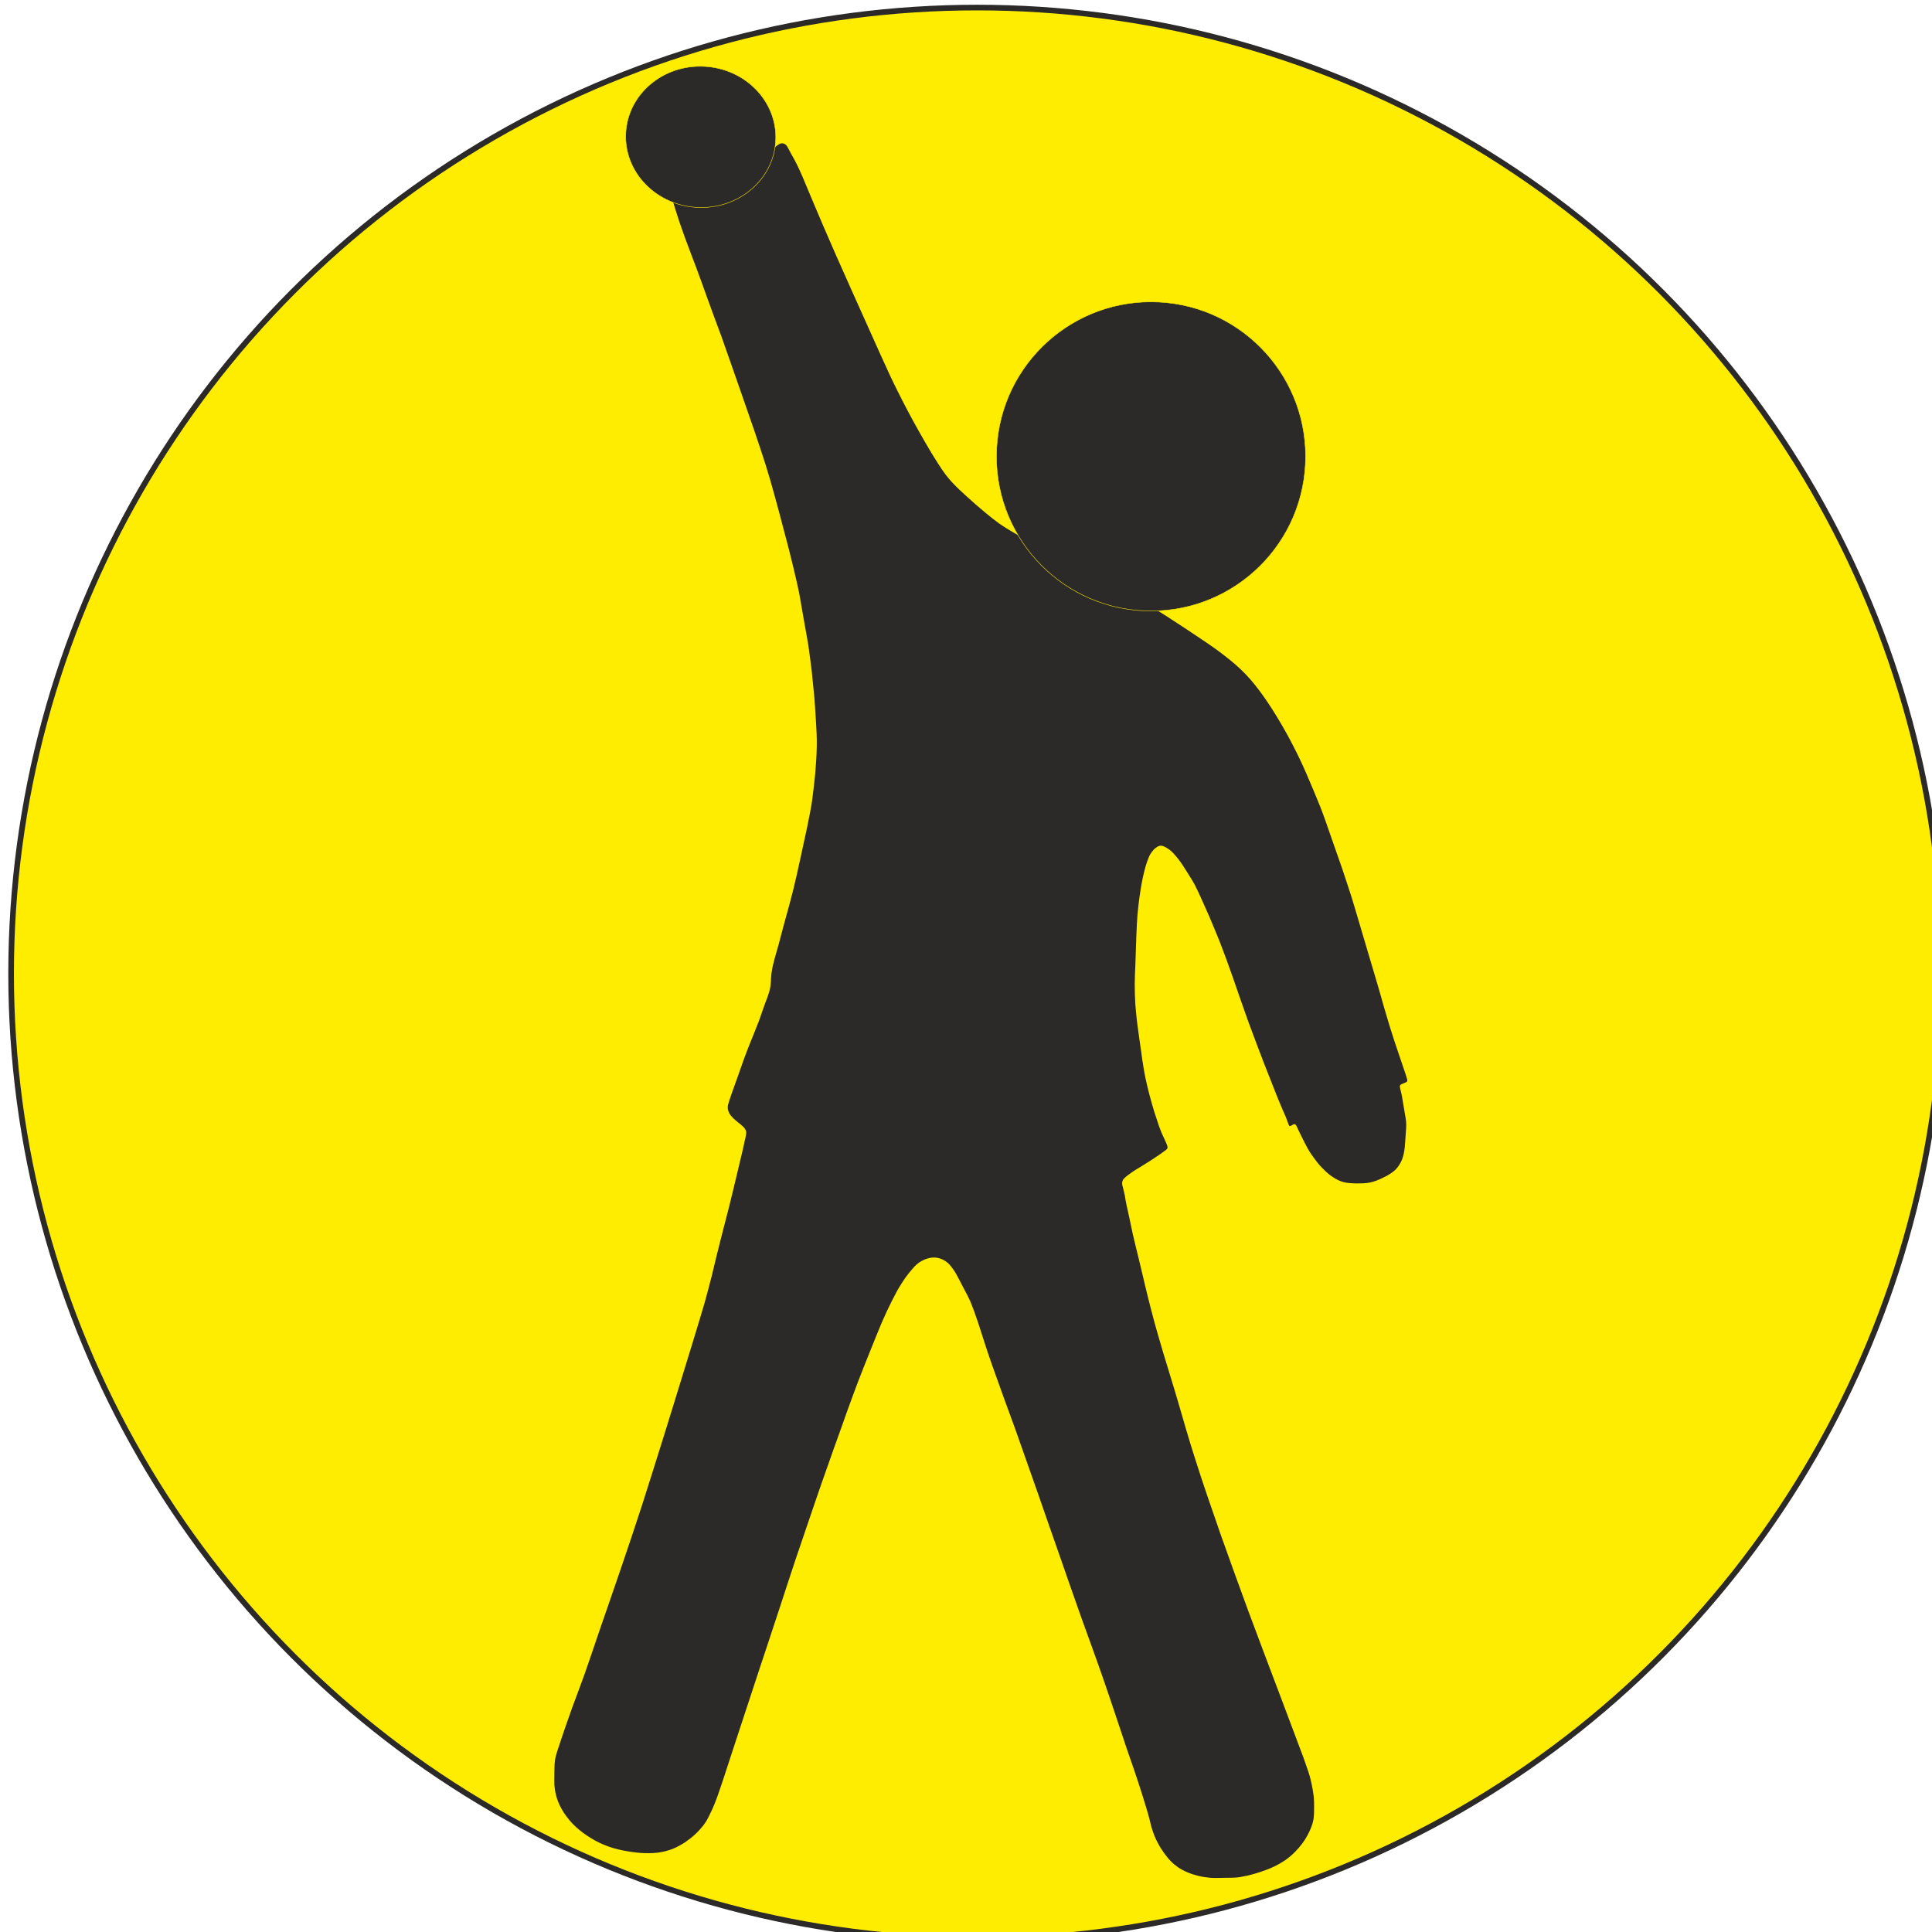 <?xml version="1.0" encoding="UTF-8"?>
<!DOCTYPE svg PUBLIC "-//W3C//DTD SVG 1.1//EN" "http://www.w3.org/Graphics/SVG/1.1/DTD/svg11.dtd">
<!-- Creator: CorelDRAW 2018 (64-Bit) -->
<svg xmlns="http://www.w3.org/2000/svg" xml:space="preserve" width="120px" height="120px" version="1.1" style="shape-rendering:geometricPrecision; text-rendering:geometricPrecision; image-rendering:optimizeQuality; fill-rule:evenodd; clip-rule:evenodd"
viewBox="0 0 120 120"
 xmlns:xlink="http://www.w3.org/1999/xlink">
 <defs>
  <style type="text/css">
   <![CDATA[
    .str0 {stroke:#2B2A29;stroke-width:0.35;stroke-miterlimit:22.926}
    .str1 {stroke:#FFED00;stroke-width:0.24;stroke-miterlimit:22.926}
    .fil1 {fill:#2B2A29}
    .fil0 {fill:#FFED00}
   ]]>
  </style>
 </defs>
 <g id="Слой_x0020_1">
  <circle class="fil0 str0" cx="60.69" cy="60.47" r="60"/>
  <path class="fil1" d="M41.7 11.47c0.11,-0.04 0.34,0.01 0.6,0.07 0.25,0.07 0.55,0.15 0.96,0.16 0.42,0.02 0.97,-0.02 1.39,-0.1 0.43,-0.08 0.73,-0.19 1.01,-0.33 0.29,-0.14 0.55,-0.31 0.77,-0.49 0.23,-0.17 0.41,-0.35 0.66,-0.61 0.25,-0.25 0.56,-0.57 0.79,-0.79 0.23,-0.22 0.38,-0.35 0.5,-0.42 0.11,-0.06 0.19,-0.07 0.27,-0.05 0.08,0.02 0.15,0.06 0.22,0.15 0.06,0.09 0.13,0.23 0.25,0.46 0.13,0.22 0.31,0.54 0.54,1.04 0.23,0.5 0.5,1.18 0.87,2.05 0.36,0.87 0.82,1.92 1.4,3.25 0.58,1.32 1.3,2.91 1.89,4.23 0.59,1.32 1.06,2.37 1.51,3.34 0.46,0.96 0.91,1.84 1.41,2.76 0.51,0.92 1.07,1.9 1.48,2.53 0.4,0.64 0.64,0.94 0.91,1.23 0.27,0.29 0.56,0.57 0.93,0.9 0.36,0.33 0.8,0.71 1.15,1 0.34,0.28 0.59,0.48 0.84,0.66 0.26,0.18 0.52,0.35 1.37,0.84 0.85,0.48 2.28,1.28 3.54,1.94 1.26,0.66 2.35,1.18 3.21,1.64 0.87,0.46 1.51,0.85 2.25,1.32 0.74,0.48 1.57,1.02 2.2,1.45 0.63,0.42 1.05,0.72 1.47,1.05 0.43,0.33 0.86,0.69 1.26,1.11 0.41,0.42 0.79,0.91 1.13,1.39 0.34,0.48 0.64,0.95 0.95,1.47 0.32,0.53 0.64,1.11 0.92,1.66 0.28,0.54 0.52,1.05 0.8,1.69 0.28,0.65 0.61,1.43 0.87,2.08 0.25,0.65 0.42,1.15 0.63,1.76 0.21,0.61 0.46,1.31 0.69,1.97 0.22,0.65 0.42,1.26 0.62,1.88 0.19,0.62 0.37,1.24 0.56,1.88 0.19,0.63 0.38,1.28 0.56,1.89 0.18,0.61 0.35,1.18 0.56,1.89 0.2,0.71 0.44,1.56 0.65,2.24 0.21,0.68 0.38,1.2 0.56,1.72 0.18,0.52 0.35,1.04 0.45,1.33 0.1,0.3 0.11,0.36 0.11,0.41 -0.01,0.05 -0.03,0.08 -0.1,0.11 -0.08,0.04 -0.2,0.08 -0.28,0.12 -0.07,0.04 -0.09,0.1 -0.08,0.17 0.01,0.07 0.04,0.16 0.07,0.31 0.04,0.14 0.08,0.35 0.11,0.58 0.04,0.23 0.08,0.48 0.12,0.71 0.04,0.23 0.08,0.44 0.09,0.65 0.01,0.21 -0.01,0.43 -0.03,0.68 -0.02,0.25 -0.03,0.55 -0.06,0.82 -0.03,0.27 -0.08,0.52 -0.16,0.73 -0.08,0.21 -0.19,0.38 -0.3,0.52 -0.11,0.14 -0.23,0.24 -0.39,0.35 -0.16,0.11 -0.36,0.22 -0.58,0.32 -0.21,0.1 -0.44,0.19 -0.65,0.24 -0.22,0.05 -0.42,0.07 -0.62,0.07 -0.21,0.01 -0.41,0.01 -0.63,-0.01 -0.21,-0.01 -0.43,-0.04 -0.64,-0.12 -0.22,-0.08 -0.43,-0.21 -0.64,-0.36 -0.2,-0.15 -0.4,-0.34 -0.57,-0.52 -0.18,-0.19 -0.32,-0.38 -0.47,-0.58 -0.15,-0.2 -0.29,-0.41 -0.4,-0.62 -0.12,-0.21 -0.21,-0.41 -0.31,-0.6 -0.09,-0.2 -0.2,-0.39 -0.26,-0.53 -0.07,-0.15 -0.1,-0.24 -0.15,-0.29 -0.04,-0.05 -0.09,-0.06 -0.15,-0.03 -0.06,0.03 -0.14,0.09 -0.19,0.1 -0.05,0.01 -0.08,-0.02 -0.11,-0.11 -0.03,-0.09 -0.08,-0.23 -0.17,-0.46 -0.1,-0.23 -0.25,-0.55 -0.48,-1.12 -0.23,-0.57 -0.55,-1.39 -0.88,-2.23 -0.32,-0.84 -0.65,-1.7 -0.99,-2.63 -0.33,-0.92 -0.67,-1.91 -0.96,-2.75 -0.3,-0.85 -0.56,-1.56 -0.8,-2.17 -0.25,-0.62 -0.47,-1.14 -0.66,-1.59 -0.2,-0.44 -0.36,-0.8 -0.5,-1.12 -0.14,-0.31 -0.26,-0.57 -0.39,-0.82 -0.13,-0.24 -0.28,-0.47 -0.41,-0.68 -0.13,-0.21 -0.25,-0.4 -0.37,-0.58 -0.12,-0.18 -0.25,-0.35 -0.37,-0.49 -0.12,-0.14 -0.22,-0.25 -0.32,-0.34 -0.11,-0.09 -0.22,-0.16 -0.32,-0.22 -0.09,-0.05 -0.18,-0.09 -0.27,-0.1 -0.08,-0.01 -0.15,0.01 -0.23,0.05 -0.08,0.04 -0.16,0.11 -0.24,0.18 -0.07,0.08 -0.15,0.18 -0.22,0.29 -0.07,0.11 -0.12,0.25 -0.18,0.41 -0.06,0.16 -0.12,0.35 -0.18,0.59 -0.06,0.24 -0.13,0.54 -0.18,0.82 -0.05,0.28 -0.09,0.55 -0.14,0.88 -0.04,0.32 -0.09,0.71 -0.12,1.08 -0.03,0.38 -0.05,0.75 -0.07,1.29 -0.02,0.55 -0.04,1.26 -0.06,1.78 -0.02,0.51 -0.04,0.83 -0.04,1.22 0,0.38 0.01,0.84 0.04,1.3 0.04,0.46 0.08,0.92 0.15,1.4 0.06,0.49 0.14,1 0.2,1.42 0.06,0.43 0.1,0.77 0.17,1.15 0.06,0.38 0.15,0.79 0.24,1.16 0.09,0.37 0.18,0.7 0.27,1.02 0.09,0.32 0.19,0.64 0.29,0.93 0.09,0.3 0.19,0.58 0.31,0.87 0.13,0.29 0.28,0.59 0.34,0.76 0.06,0.17 0.02,0.21 -0.05,0.28 -0.08,0.06 -0.2,0.15 -0.37,0.27 -0.18,0.12 -0.41,0.28 -0.63,0.42 -0.22,0.14 -0.44,0.27 -0.64,0.4 -0.21,0.12 -0.4,0.24 -0.55,0.35 -0.15,0.1 -0.25,0.19 -0.33,0.25 -0.07,0.07 -0.12,0.11 -0.15,0.15 -0.03,0.05 -0.05,0.09 -0.06,0.14 -0.01,0.05 -0.02,0.11 -0.01,0.16 0,0.06 0.02,0.12 0.04,0.18 0.01,0.06 0.03,0.11 0.05,0.2 0.02,0.08 0.05,0.2 0.08,0.35 0.02,0.15 0.05,0.34 0.1,0.57 0.05,0.22 0.11,0.49 0.18,0.81 0.07,0.33 0.15,0.7 0.21,1 0.07,0.3 0.13,0.53 0.2,0.84 0.08,0.32 0.18,0.72 0.33,1.36 0.15,0.63 0.35,1.5 0.58,2.38 0.22,0.87 0.47,1.74 0.76,2.72 0.29,0.97 0.63,2.04 0.95,3.14 0.32,1.09 0.63,2.21 1.08,3.6 0.44,1.39 1.01,3.05 1.56,4.62 0.56,1.56 1.08,3.03 1.72,4.76 0.64,1.72 1.39,3.7 2.01,5.34 0.62,1.64 1.11,2.95 1.41,3.75 0.29,0.81 0.39,1.12 0.44,1.35 0.06,0.24 0.09,0.4 0.12,0.56 0.02,0.16 0.06,0.32 0.08,0.52 0.02,0.19 0.02,0.43 0.02,0.67 0,0.24 0,0.5 -0.04,0.74 -0.04,0.24 -0.13,0.47 -0.22,0.68 -0.09,0.2 -0.19,0.38 -0.3,0.56 -0.11,0.17 -0.23,0.33 -0.38,0.51 -0.15,0.17 -0.32,0.35 -0.53,0.53 -0.21,0.18 -0.45,0.34 -0.7,0.48 -0.24,0.14 -0.49,0.25 -0.75,0.35 -0.26,0.1 -0.55,0.2 -0.84,0.28 -0.28,0.08 -0.56,0.14 -0.8,0.18 -0.23,0.04 -0.42,0.05 -0.63,0.05 -0.21,0.01 -0.46,0 -0.67,0.01 -0.21,0 -0.39,0.01 -0.61,-0.01 -0.23,-0.02 -0.49,-0.06 -0.74,-0.12 -0.24,-0.06 -0.45,-0.13 -0.66,-0.22 -0.2,-0.08 -0.4,-0.19 -0.58,-0.31 -0.17,-0.12 -0.34,-0.26 -0.47,-0.4 -0.14,-0.14 -0.25,-0.29 -0.38,-0.46 -0.13,-0.18 -0.27,-0.39 -0.4,-0.64 -0.14,-0.25 -0.26,-0.55 -0.34,-0.8 -0.09,-0.26 -0.13,-0.47 -0.19,-0.71 -0.06,-0.24 -0.14,-0.51 -0.24,-0.83 -0.09,-0.31 -0.21,-0.68 -0.33,-1.06 -0.12,-0.38 -0.25,-0.77 -0.41,-1.24 -0.16,-0.47 -0.36,-1.01 -0.66,-1.93 -0.31,-0.91 -0.72,-2.18 -1.18,-3.5 -0.45,-1.32 -0.96,-2.68 -1.42,-3.97 -0.46,-1.29 -0.88,-2.51 -1.33,-3.8 -0.45,-1.29 -0.93,-2.65 -1.37,-3.93 -0.45,-1.27 -0.86,-2.45 -1.35,-3.83 -0.5,-1.37 -1.08,-2.95 -1.49,-4.12 -0.41,-1.17 -0.64,-1.95 -0.84,-2.55 -0.2,-0.6 -0.36,-1.04 -0.49,-1.35 -0.14,-0.31 -0.24,-0.5 -0.36,-0.72 -0.12,-0.23 -0.25,-0.49 -0.37,-0.71 -0.11,-0.21 -0.2,-0.38 -0.31,-0.54 -0.11,-0.16 -0.23,-0.32 -0.35,-0.43 -0.13,-0.11 -0.25,-0.19 -0.37,-0.24 -0.13,-0.06 -0.25,-0.09 -0.4,-0.11 -0.14,-0.01 -0.31,0 -0.49,0.05 -0.18,0.05 -0.37,0.14 -0.55,0.26 -0.17,0.12 -0.32,0.28 -0.5,0.5 -0.18,0.21 -0.39,0.48 -0.59,0.81 -0.21,0.32 -0.41,0.7 -0.61,1.1 -0.2,0.4 -0.4,0.82 -0.62,1.33 -0.22,0.52 -0.46,1.13 -0.72,1.77 -0.26,0.65 -0.54,1.34 -0.77,1.95 -0.23,0.61 -0.43,1.15 -0.67,1.82 -0.23,0.66 -0.52,1.46 -0.8,2.24 -0.27,0.78 -0.54,1.53 -0.79,2.24 -0.25,0.71 -0.47,1.38 -0.74,2.16 -0.26,0.78 -0.57,1.66 -0.87,2.56 -0.3,0.91 -0.61,1.84 -0.92,2.8 -0.31,0.95 -0.64,1.93 -0.91,2.76 -0.28,0.83 -0.5,1.51 -0.8,2.42 -0.3,0.91 -0.67,2.03 -1.01,3.07 -0.34,1.04 -0.65,1.99 -0.87,2.66 -0.23,0.68 -0.36,1.07 -0.5,1.41 -0.14,0.35 -0.29,0.65 -0.39,0.85 -0.1,0.2 -0.16,0.3 -0.28,0.46 -0.12,0.16 -0.31,0.38 -0.51,0.57 -0.21,0.2 -0.42,0.36 -0.65,0.52 -0.23,0.15 -0.48,0.29 -0.76,0.41 -0.29,0.11 -0.61,0.2 -0.94,0.24 -0.34,0.04 -0.69,0.04 -1.05,0.02 -0.37,-0.03 -0.75,-0.08 -1.14,-0.16 -0.39,-0.08 -0.79,-0.19 -1.16,-0.35 -0.37,-0.15 -0.71,-0.34 -1.04,-0.56 -0.33,-0.22 -0.64,-0.47 -0.91,-0.75 -0.26,-0.28 -0.49,-0.58 -0.66,-0.88 -0.17,-0.29 -0.28,-0.58 -0.35,-0.83 -0.07,-0.26 -0.1,-0.48 -0.12,-0.7 -0.01,-0.22 0,-0.44 0,-0.68 0.01,-0.25 0,-0.53 0.03,-0.75 0.02,-0.23 0.07,-0.4 0.14,-0.63 0.08,-0.24 0.18,-0.55 0.31,-0.93 0.13,-0.38 0.28,-0.83 0.42,-1.21 0.13,-0.38 0.24,-0.69 0.4,-1.11 0.15,-0.41 0.35,-0.93 0.6,-1.63 0.25,-0.7 0.54,-1.58 0.92,-2.69 0.38,-1.11 0.85,-2.44 1.29,-3.74 0.45,-1.3 0.87,-2.58 1.34,-4.01 0.46,-1.44 0.96,-3.03 1.53,-4.86 0.57,-1.83 1.2,-3.9 1.61,-5.23 0.4,-1.32 0.58,-1.9 0.74,-2.46 0.15,-0.55 0.3,-1.09 0.46,-1.73 0.15,-0.64 0.33,-1.39 0.52,-2.13 0.18,-0.73 0.38,-1.46 0.56,-2.18 0.18,-0.71 0.34,-1.42 0.48,-1.99 0.13,-0.56 0.24,-0.99 0.3,-1.26 0.06,-0.27 0.09,-0.38 0.12,-0.52 0.03,-0.15 0.06,-0.32 0.1,-0.45 0.03,-0.14 0.05,-0.24 0.05,-0.33 -0.01,-0.1 -0.05,-0.19 -0.11,-0.27 -0.06,-0.08 -0.15,-0.15 -0.25,-0.24 -0.11,-0.08 -0.24,-0.19 -0.33,-0.27 -0.09,-0.08 -0.15,-0.13 -0.21,-0.21 -0.07,-0.07 -0.14,-0.16 -0.18,-0.27 -0.05,-0.1 -0.07,-0.21 -0.07,-0.31 0,-0.1 0.03,-0.2 0.07,-0.32 0.04,-0.12 0.08,-0.27 0.15,-0.46 0.07,-0.19 0.15,-0.43 0.25,-0.7 0.1,-0.26 0.2,-0.56 0.32,-0.9 0.12,-0.34 0.25,-0.72 0.4,-1.1 0.14,-0.37 0.29,-0.73 0.42,-1.05 0.13,-0.32 0.24,-0.6 0.34,-0.86 0.09,-0.26 0.17,-0.5 0.25,-0.72 0.08,-0.23 0.16,-0.45 0.24,-0.65 0.07,-0.2 0.13,-0.37 0.17,-0.53 0.04,-0.17 0.06,-0.33 0.07,-0.5 0.01,-0.18 0.01,-0.36 0.05,-0.61 0.03,-0.24 0.1,-0.53 0.18,-0.82 0.08,-0.29 0.16,-0.58 0.26,-0.92 0.09,-0.35 0.2,-0.76 0.29,-1.1 0.1,-0.35 0.17,-0.62 0.27,-0.98 0.1,-0.36 0.22,-0.81 0.35,-1.33 0.13,-0.52 0.26,-1.12 0.41,-1.8 0.15,-0.67 0.31,-1.41 0.44,-2.03 0.13,-0.63 0.23,-1.14 0.31,-1.66 0.07,-0.53 0.13,-1.07 0.19,-1.64 0.05,-0.57 0.09,-1.18 0.1,-1.73 0.01,-0.55 -0.02,-1.05 -0.05,-1.55 -0.03,-0.49 -0.06,-0.97 -0.1,-1.49 -0.05,-0.51 -0.1,-1.05 -0.16,-1.61 -0.07,-0.56 -0.14,-1.13 -0.22,-1.67 -0.09,-0.54 -0.19,-1.06 -0.28,-1.58 -0.1,-0.53 -0.18,-1.08 -0.28,-1.61 -0.11,-0.53 -0.23,-1.05 -0.38,-1.67 -0.15,-0.62 -0.33,-1.35 -0.54,-2.12 -0.2,-0.77 -0.42,-1.59 -0.61,-2.28 -0.19,-0.69 -0.35,-1.25 -0.55,-1.89 -0.2,-0.64 -0.44,-1.34 -0.75,-2.26 -0.32,-0.92 -0.71,-2.04 -1.05,-3.02 -0.34,-0.97 -0.62,-1.78 -0.93,-2.65 -0.32,-0.86 -0.66,-1.78 -0.93,-2.53 -0.27,-0.74 -0.47,-1.32 -0.66,-1.82 -0.19,-0.5 -0.36,-0.93 -0.53,-1.4 -0.18,-0.46 -0.35,-0.97 -0.52,-1.45 -0.16,-0.48 -0.3,-0.94 -0.4,-1.27 -0.1,-0.34 -0.15,-0.55 -0.18,-0.72 -0.02,-0.16 -0.02,-0.27 0.09,-0.3z"/>
  <circle class="fil1 str1" transform="matrix(0.118 0.006 -0.006 0.118 71.492 28.35)" r="81.25"/>
  <ellipse class="fil1 str1" transform="matrix(0.118 0.006 -0.006 0.118 43.524 8.504)" rx="39.45" ry="37.11"/>
 </g>
</svg>
